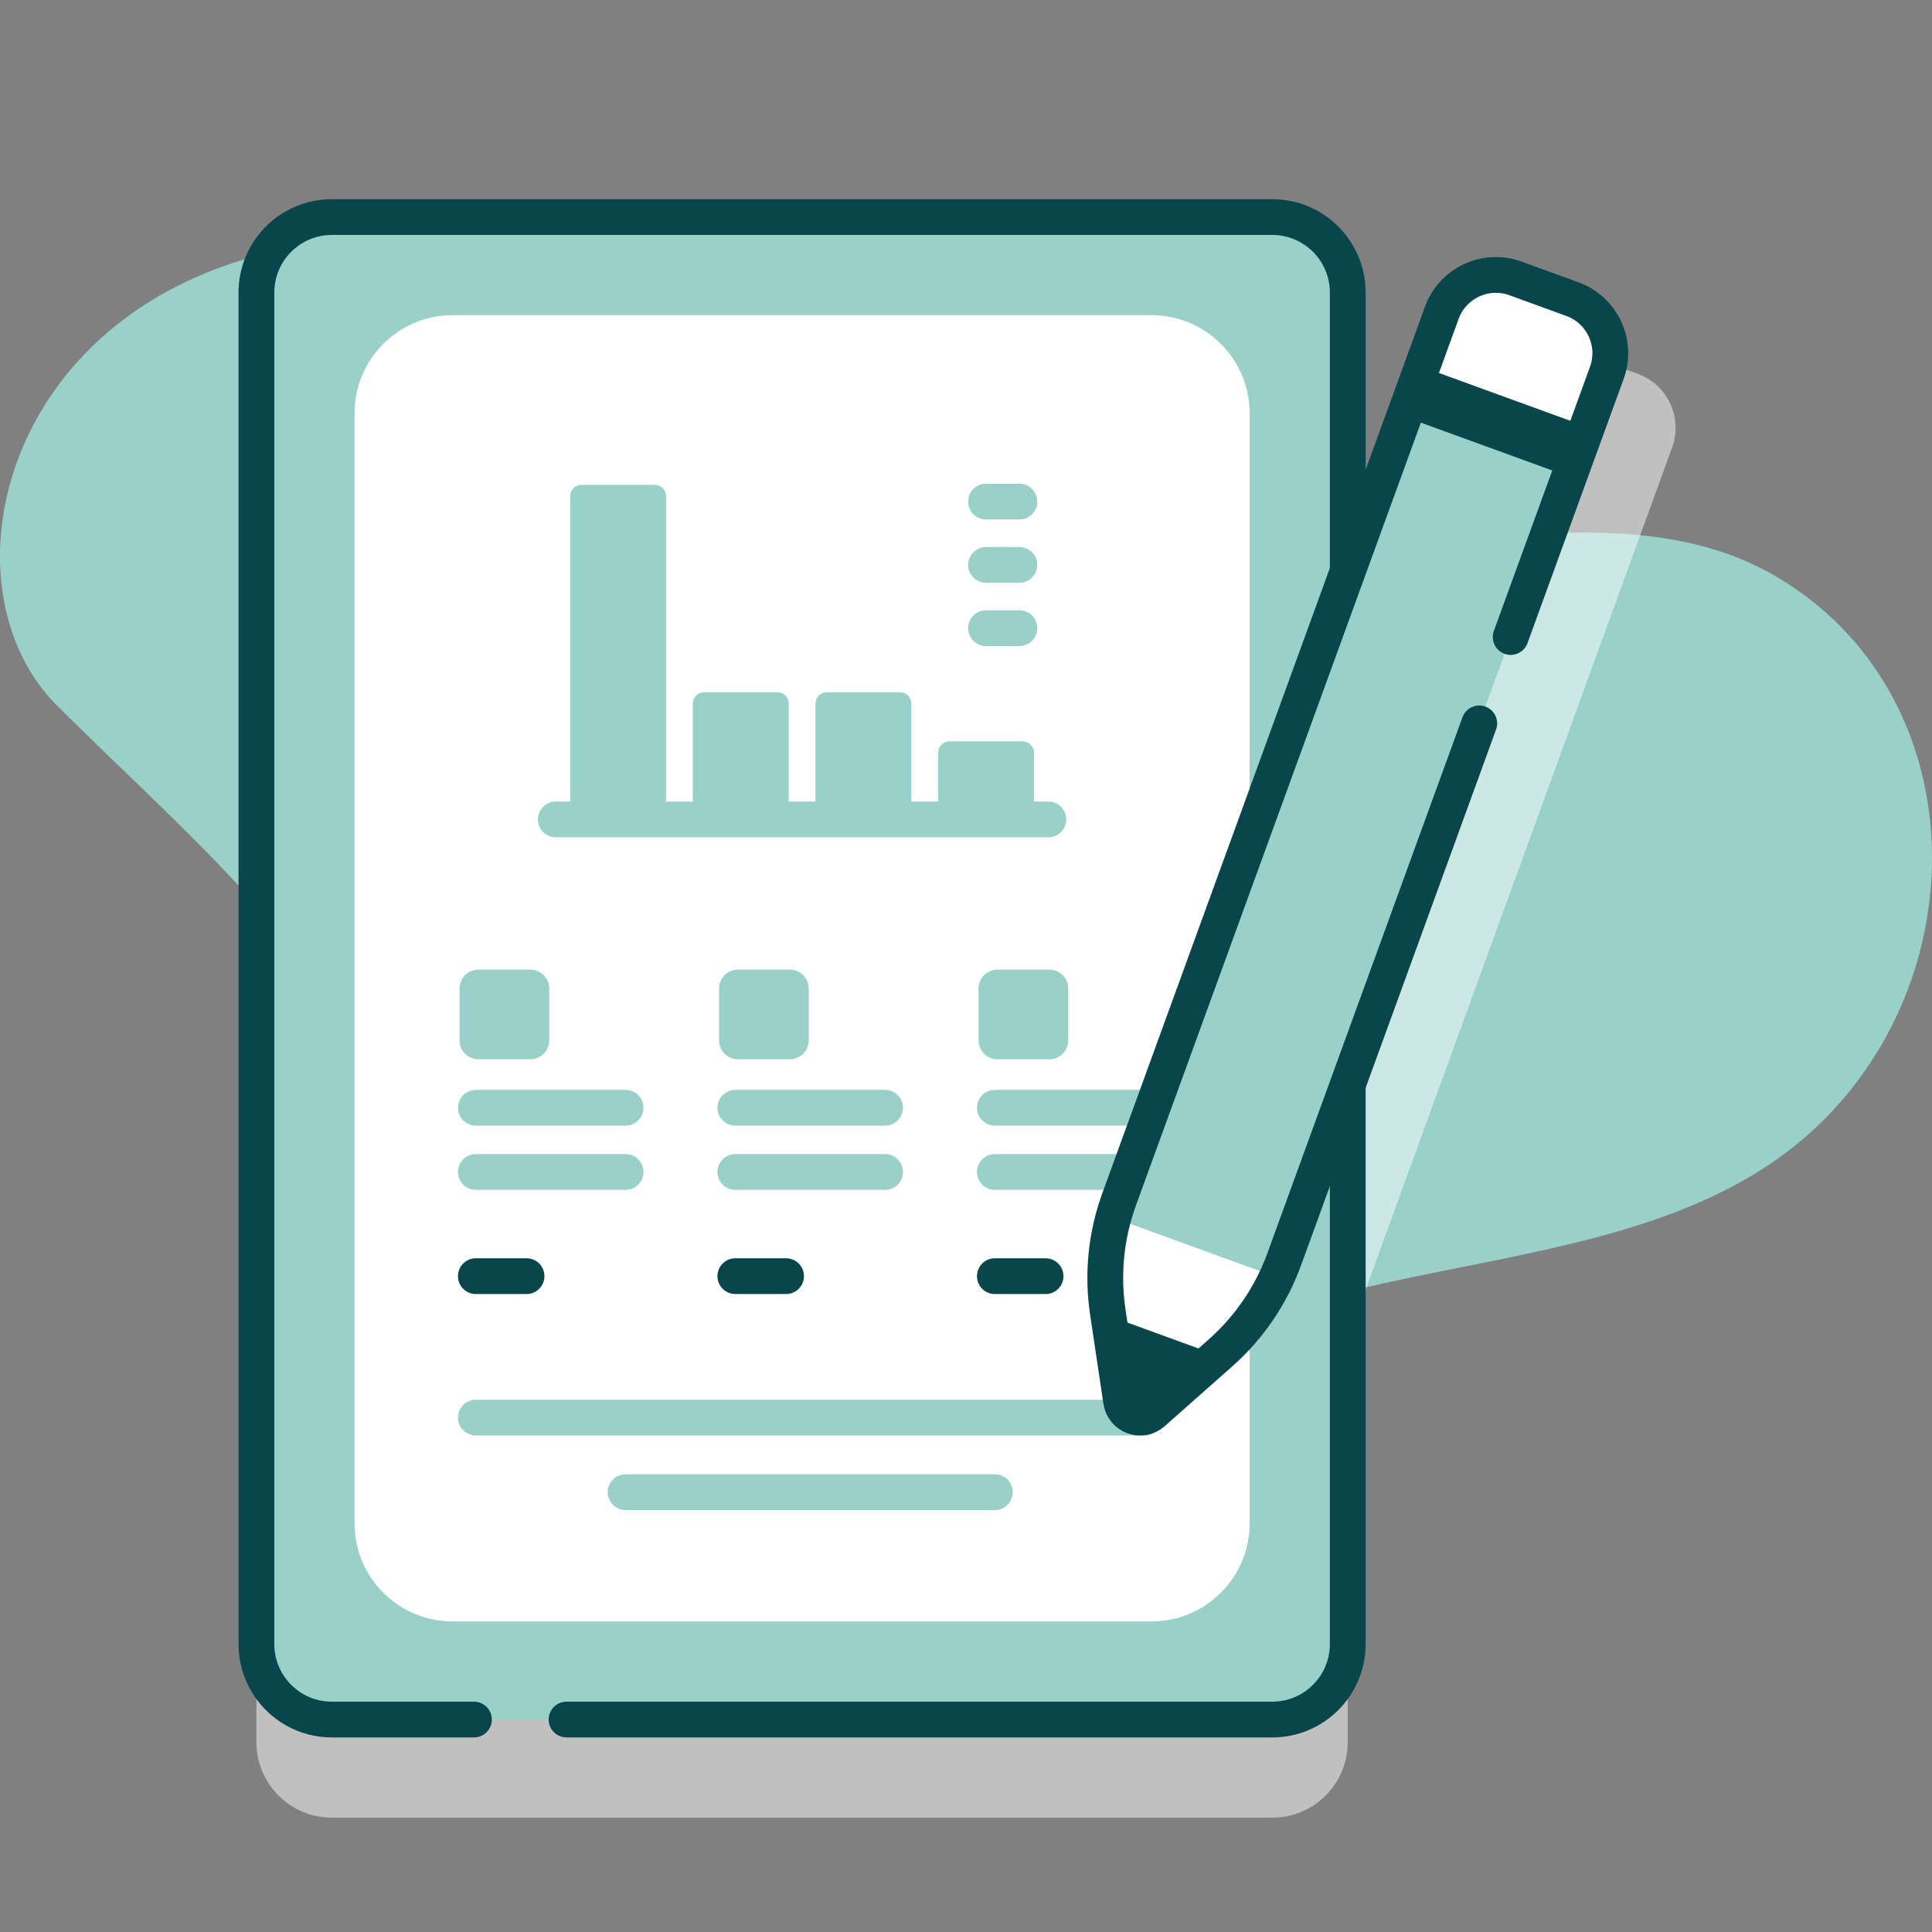 <svg width="54" height="54" viewBox="0 0 54 54" fill="none" xmlns="http://www.w3.org/2000/svg">
<rect x="0" y="0" width="54" height="54" fill="#808080" stroke="none"/>
<g clip-path="url(#clip0_644_1333)">
<path d="M31.35 14.246C36.175 17.354 44.222 12.906 49.66 16.123C55.13 19.357 55.34 27.153 50.795 31.476C45.354 36.651 35.253 34.209 30.069 40.117C24.311 46.678 14.962 49.286 10.571 46.126C5.557 42.517 11.192 36.394 10.845 32.159C10.478 27.674 5.329 23.455 1.586 19.712C-3.802 14.324 4.156 -3.273 31.35 14.246Z" fill="#99D1CA"/>
<path d="M45.775 10.448L44.184 9.87C43.35 9.566 42.427 9.996 42.123 10.831L40.474 15.362C40.402 15.469 40.343 15.584 40.299 15.704L37.67 22.926V10.919C37.67 9.754 36.726 8.809 35.561 8.809H9.276C8.111 8.809 7.167 9.754 7.167 10.919V48.694C7.167 49.859 8.111 50.804 9.276 50.804H35.561C36.726 50.804 37.67 49.859 37.67 48.694V37.405C37.686 37.365 37.703 37.326 37.718 37.286L46.736 12.51C47.04 11.675 46.609 10.752 45.775 10.448Z" fill="white" fill-opacity="0.5"/>
<path d="M35.561 48.062H9.276C8.111 48.062 7.167 47.117 7.167 45.952V8.177C7.167 7.012 8.111 6.067 9.276 6.067H35.561C36.726 6.067 37.67 7.012 37.67 8.177V45.952C37.67 47.117 36.726 48.062 35.561 48.062Z" fill="#99D1CA"/>
<path d="M9.909 42.577V11.552C9.909 10.037 11.137 8.809 12.651 8.809H32.186C33.7 8.809 34.928 10.037 34.928 11.552V42.577C34.928 44.092 33.7 45.319 32.186 45.319H12.651C11.137 45.319 9.909 44.092 9.909 42.577Z" fill="white"/>
<path d="M15.835 48.062H35.561C36.726 48.062 37.67 47.117 37.67 45.952V8.177C37.67 7.012 36.726 6.067 35.561 6.067H9.276C8.111 6.067 7.167 7.012 7.167 8.177V45.952C7.167 47.117 8.111 48.062 9.276 48.062H13.247" stroke="#08464B" stroke-miterlimit="10" stroke-linecap="round" stroke-linejoin="round"/>
<path d="M18.617 22.903H15.937V13.868C15.937 13.784 15.971 13.704 16.03 13.645C16.089 13.585 16.17 13.552 16.254 13.552H18.301C18.384 13.552 18.465 13.585 18.524 13.645C18.584 13.704 18.617 13.784 18.617 13.868V22.903ZM22.045 22.903H19.365V19.664C19.365 19.58 19.398 19.5 19.457 19.44C19.517 19.381 19.597 19.348 19.681 19.348H21.728C21.812 19.348 21.892 19.381 21.952 19.44C22.011 19.5 22.045 19.58 22.045 19.664V22.903ZM25.472 22.903H22.792V19.664C22.792 19.58 22.826 19.5 22.885 19.44C22.944 19.381 23.025 19.348 23.109 19.348H25.156C25.24 19.348 25.32 19.381 25.38 19.44C25.439 19.5 25.472 19.58 25.472 19.664V22.903Z" fill="#99D1CA"/>
<path d="M28.9 22.903H26.22V21.038C26.22 20.954 26.253 20.873 26.313 20.814C26.372 20.754 26.452 20.721 26.536 20.721H28.583C28.667 20.721 28.748 20.754 28.807 20.814C28.866 20.873 28.9 20.954 28.9 21.038V22.903Z" fill="#99D1CA"/>
<path d="M15.535 22.903H29.302M27.56 14.02H28.493M27.56 15.789H28.493" stroke="#99D1CA" stroke-miterlimit="10" stroke-linecap="round" stroke-linejoin="round"/>
<path d="M27.56 17.558H28.493" stroke="#99D1CA" stroke-miterlimit="10" stroke-linecap="round" stroke-linejoin="round"/>
<path d="M14.823 29.608H13.372C13.232 29.608 13.098 29.552 12.999 29.453C12.9 29.355 12.844 29.22 12.844 29.081V27.629C12.844 27.489 12.9 27.355 12.999 27.256C13.098 27.158 13.232 27.102 13.372 27.102H14.823C14.963 27.102 15.097 27.158 15.196 27.256C15.295 27.355 15.35 27.489 15.35 27.629V29.081C15.35 29.22 15.295 29.355 15.196 29.453C15.097 29.552 14.963 29.608 14.823 29.608Z" fill="#99D1CA"/>
<path d="M13.3 30.962H17.486M13.3 32.757H17.486" stroke="#99D1CA" stroke-miterlimit="10" stroke-linecap="round" stroke-linejoin="round"/>
<path d="M13.3 35.669H14.717" stroke="#08464B" stroke-miterlimit="10" stroke-linecap="round" stroke-linejoin="round"/>
<path d="M22.076 29.608H20.625C20.485 29.608 20.351 29.552 20.252 29.453C20.153 29.355 20.098 29.22 20.098 29.081V27.629C20.098 27.489 20.153 27.355 20.252 27.256C20.351 27.158 20.485 27.102 20.625 27.102H22.076C22.216 27.102 22.35 27.158 22.449 27.256C22.548 27.355 22.604 27.489 22.604 27.629V29.081C22.604 29.22 22.548 29.355 22.449 29.453C22.35 29.552 22.216 29.608 22.076 29.608Z" fill="#99D1CA"/>
<path d="M20.553 30.962H24.739M20.553 32.757H24.739" stroke="#99D1CA" stroke-miterlimit="10" stroke-linecap="round" stroke-linejoin="round"/>
<path d="M20.553 35.669H21.971" stroke="#08464B" stroke-miterlimit="10" stroke-linecap="round" stroke-linejoin="round"/>
<path d="M29.33 29.608H27.879C27.739 29.608 27.605 29.552 27.506 29.453C27.407 29.355 27.351 29.22 27.351 29.081V27.629C27.351 27.489 27.407 27.355 27.506 27.256C27.605 27.158 27.739 27.102 27.879 27.102H29.33C29.47 27.102 29.604 27.158 29.703 27.256C29.802 27.355 29.857 27.489 29.857 27.629V29.081C29.857 29.22 29.802 29.355 29.703 29.453C29.604 29.552 29.47 29.608 29.33 29.608Z" fill="#99D1CA"/>
<path d="M27.807 30.962H31.993M27.807 32.757H31.993" stroke="#99D1CA" stroke-miterlimit="10" stroke-linecap="round" stroke-linejoin="round"/>
<path d="M27.807 35.669H29.224" stroke="#08464B" stroke-miterlimit="10" stroke-linecap="round" stroke-linejoin="round"/>
<path d="M13.3 39.623H31.993M17.486 41.706H27.807" stroke="#99D1CA" stroke-miterlimit="10" stroke-linecap="round" stroke-linejoin="round"/>
<path d="M30.963 36.669L31.336 39.166C31.399 39.587 31.903 39.77 32.222 39.488L34.112 37.815C34.915 37.105 35.527 36.205 35.894 35.198L44.911 10.422C45.215 9.588 44.785 8.665 43.95 8.361L42.36 7.782C41.525 7.478 40.602 7.909 40.299 8.743L31.281 33.519C30.915 34.526 30.805 35.609 30.963 36.669Z" fill="#99D1CA"/>
<path d="M39.244 11.642L40.299 8.743C40.602 7.909 41.525 7.478 42.36 7.782L43.95 8.361C44.785 8.665 45.215 9.588 44.911 10.422L43.856 13.321L39.244 11.642Z" fill="#08464B"/>
<path d="M39.749 10.254L40.299 8.743C40.603 7.909 41.526 7.478 42.36 7.782L43.95 8.361C44.785 8.665 45.215 9.588 44.912 10.422L44.362 11.933L39.749 10.254ZM35.688 35.698C35.314 36.505 34.778 37.226 34.112 37.815L32.222 39.489C31.904 39.77 31.399 39.587 31.336 39.166L30.964 36.669C30.832 35.79 30.884 34.893 31.118 34.035L35.688 35.698Z" fill="white"/>
<path d="M34.034 37.885L32.222 39.488C31.903 39.77 31.399 39.587 31.336 39.166L30.979 36.773L34.034 37.885Z" fill="#08464B"/>
<path d="M42.224 17.805L44.911 10.422C45.215 9.588 44.785 8.665 43.95 8.361L42.36 7.782C41.525 7.478 40.602 7.909 40.299 8.743L31.281 33.519C30.914 34.526 30.805 35.609 30.963 36.669L31.336 39.166C31.399 39.587 31.903 39.77 32.222 39.488L34.112 37.815C34.915 37.105 35.527 36.205 35.894 35.198L41.346 20.219" stroke="#08464B" stroke-miterlimit="10" stroke-linecap="round" stroke-linejoin="round"/>
</g>
<defs>
<clipPath id="clip0_644_1333">
<rect width="54" height="54" fill="white"/>
</clipPath>
</defs>
</svg>
